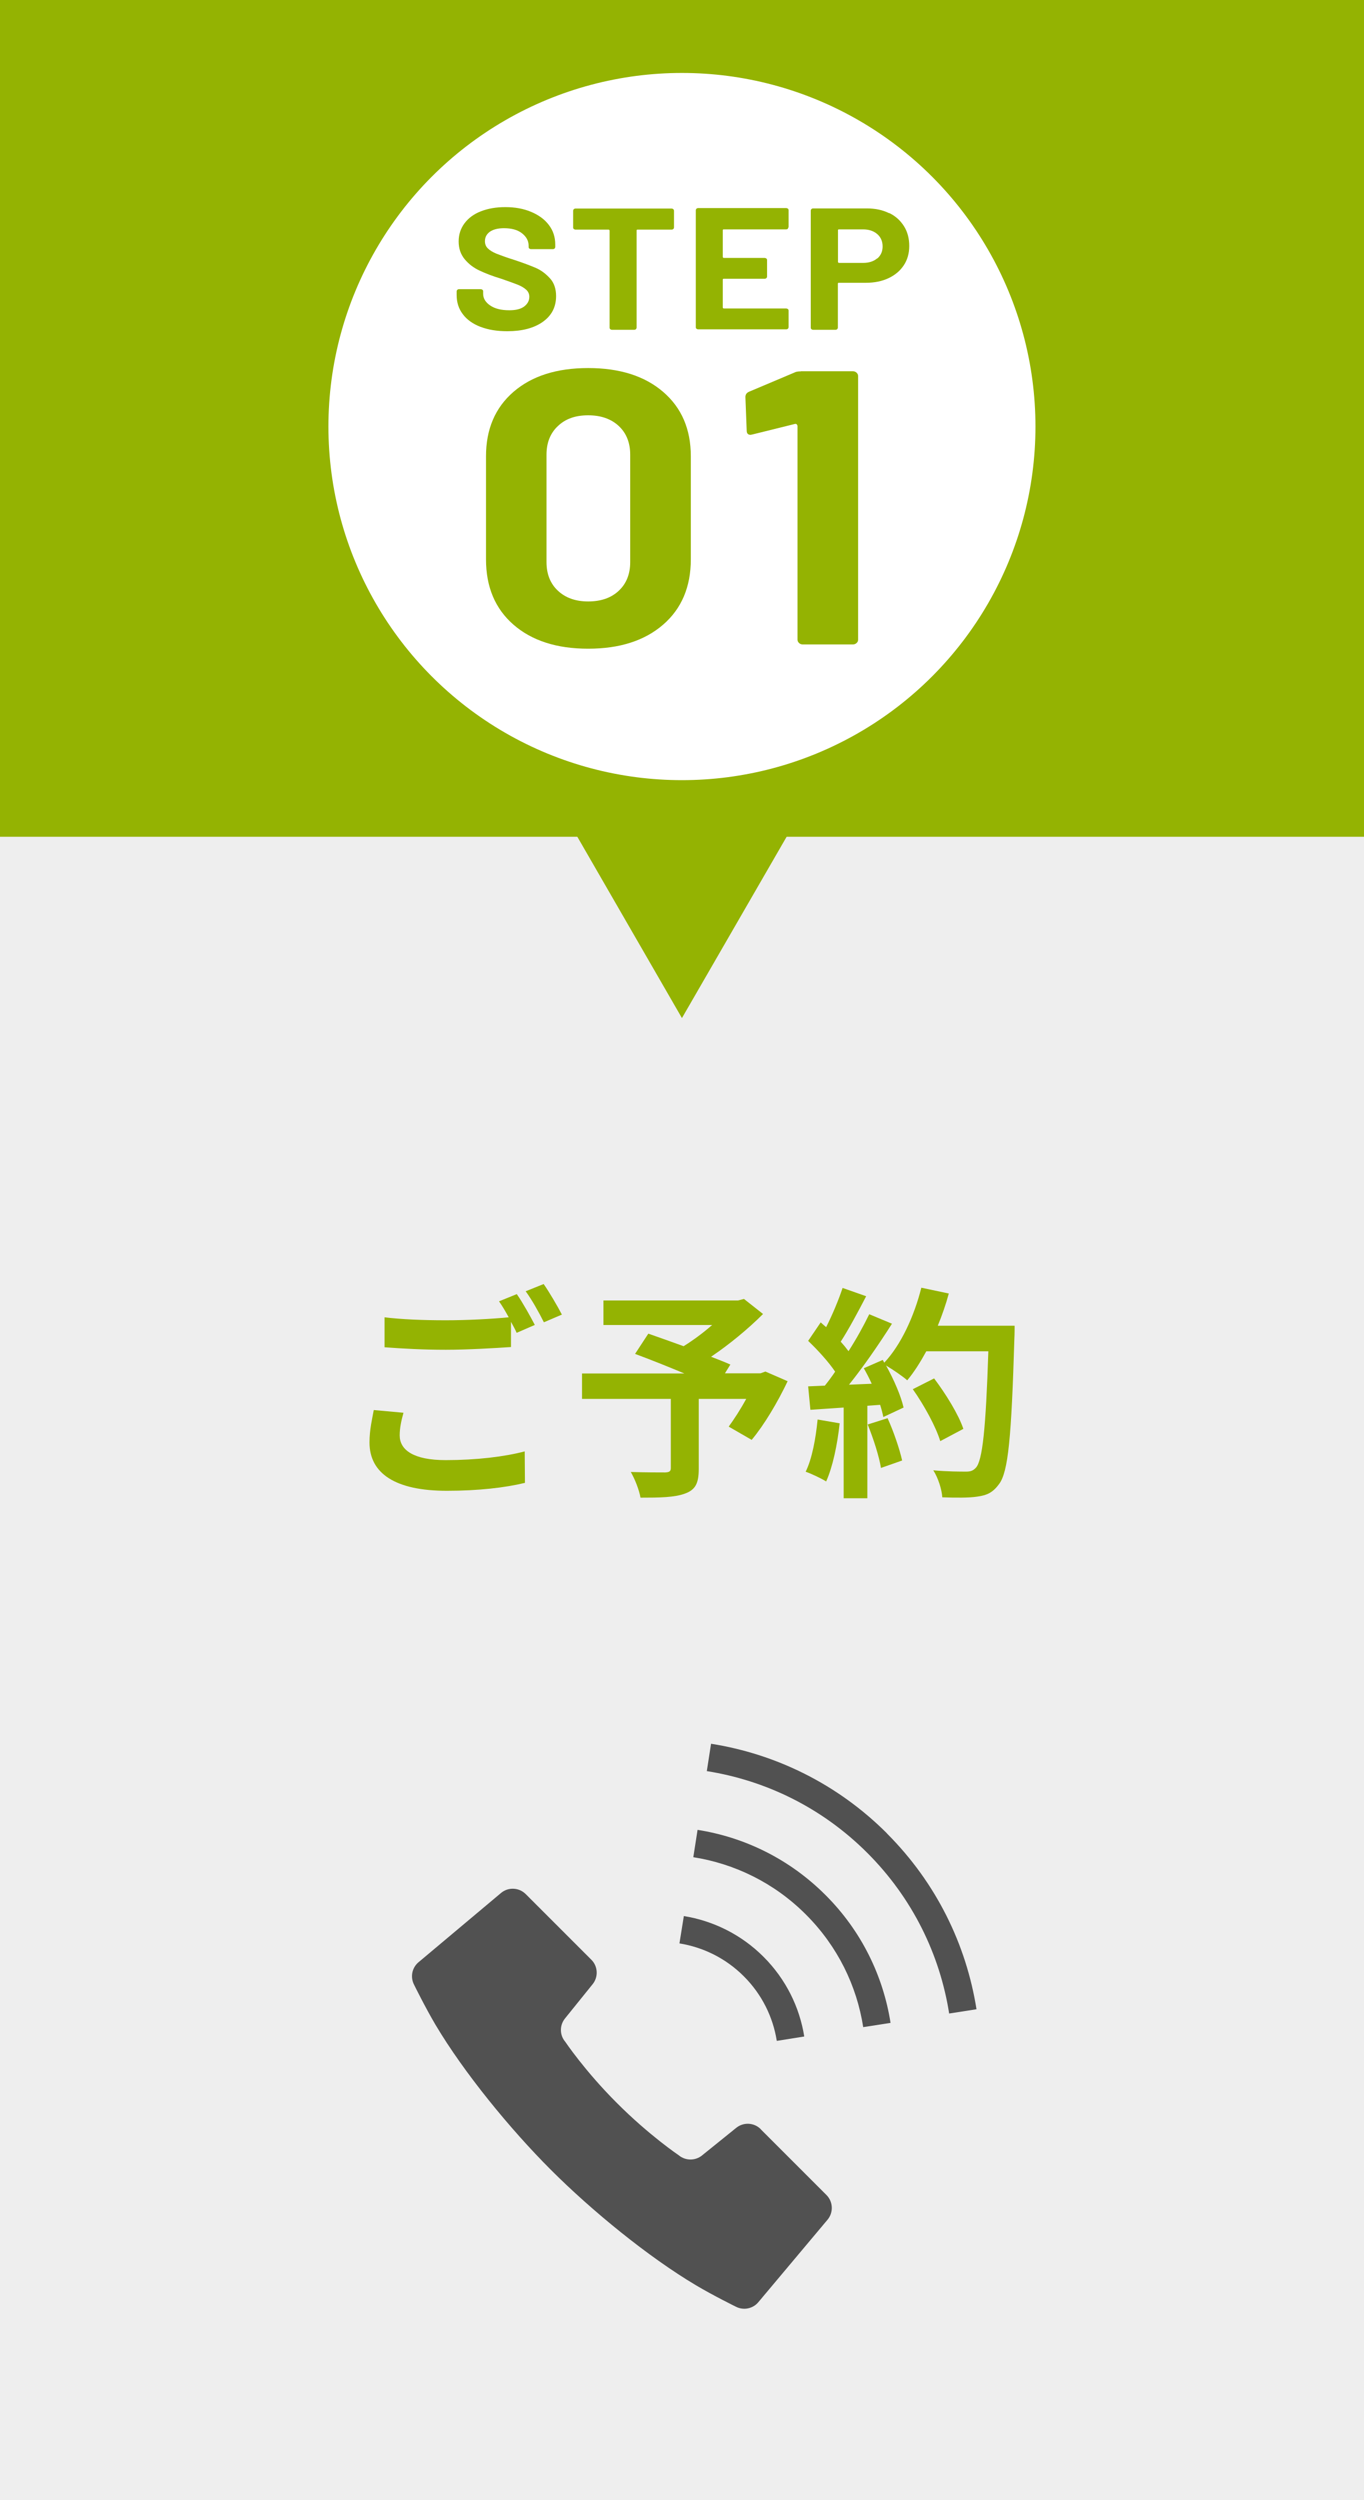 <?xml version="1.0" encoding="UTF-8"?>
<svg id="_レイヤー_2" data-name="レイヤー 2" xmlns="http://www.w3.org/2000/svg" width="115.21" height="211.12" viewBox="0 0 115.21 211.12">
  <defs>
    <style>
      .cls-1 {
        fill: #eee;
      }

      .cls-2 {
        fill: #fff;
      }

      .cls-3 {
        fill: #94b302;
      }

      .cls-4 {
        fill: #515151;
      }
    </style>
  </defs>
  <g id="_レイヤー_1-2" data-name="レイヤー 1">
    <g>
      <rect class="cls-1" width="115.21" height="211.12"/>
      <rect class="cls-3" width="115.21" height="70.66" transform="translate(115.21 70.66) rotate(180)"/>
      <polygon class="cls-3" points="57.6 85.97 44.35 63.01 70.86 63.01 57.6 85.97"/>
      <circle class="cls-2" cx="57.6" cy="36.02" r="29.86"/>
      <g>
        <path class="cls-3" d="m40.58,27.6c-.64-.25-1.14-.6-1.49-1.07-.35-.46-.52-1-.52-1.62v-.32s.02-.09.06-.12.08-.05.14-.05h1.84c.05,0,.1.02.14.05s.06.08.06.12v.22c0,.39.2.72.6.99s.93.4,1.61.4c.57,0,.99-.11,1.27-.33s.42-.49.42-.81c0-.23-.09-.43-.26-.59-.17-.16-.41-.3-.7-.42-.3-.12-.77-.29-1.41-.51-.72-.22-1.33-.45-1.83-.69-.5-.23-.92-.55-1.26-.96s-.51-.91-.51-1.5.17-1.1.5-1.54c.33-.44.79-.78,1.39-1.01.59-.23,1.27-.35,2.05-.35.82,0,1.54.13,2.18.4s1.14.63,1.5,1.11c.36.47.54,1.02.54,1.65v.22s-.02.09-.06.12c-.04.03-.08.05-.14.05h-1.85c-.05,0-.1-.02-.14-.05-.04-.03-.06-.08-.06-.12v-.12c0-.41-.19-.76-.56-1.05-.37-.29-.88-.43-1.52-.43-.5,0-.9.1-1.18.29-.28.2-.43.46-.43.81,0,.24.08.45.25.61.17.17.41.31.74.45.33.13.83.31,1.52.53.76.25,1.36.48,1.8.67s.83.49,1.18.87.52.89.52,1.5c0,.92-.37,1.64-1.11,2.17-.74.53-1.75.8-3.01.8-.86,0-1.61-.12-2.26-.37Z"/>
        <path class="cls-3" d="m56.87,17.66s.06.08.06.12v1.44s-.02.09-.06.12-.08.05-.14.05h-2.88c-.05,0-.08.02-.08.07v8.22s-.02.09-.06.12c-.04.03-.08.05-.14.05h-1.88c-.05,0-.1-.02-.14-.05-.04-.03-.06-.08-.06-.12v-8.22s-.03-.07-.08-.07h-2.8c-.05,0-.1-.02-.14-.05s-.06-.08-.06-.12v-1.44s.02-.09.06-.12.08-.05.14-.05h8.12c.05,0,.1.02.14.05Z"/>
        <path class="cls-3" d="m66.55,19.32s-.08.05-.14.05h-5.28c-.05,0-.08.02-.08.07v2.27s.03.07.08.07h3.46c.05,0,.1.02.14.05s.06.08.06.12v1.42s-.02.09-.06.12-.08.05-.14.05h-3.46c-.05,0-.08.02-.08.07v2.37s.03.07.08.07h5.28c.05,0,.1.02.14.05s.06.08.06.12v1.42s-.02.09-.06.12-.08.05-.14.05h-7.44c-.05,0-.1-.02-.14-.05s-.06-.08-.06-.12v-9.9s.02-.09.06-.12.08-.05.14-.05h7.44c.05,0,.1.02.14.05s.06.08.06.12v1.42s-.02.09-.06.12Z"/>
        <path class="cls-3" d="m75.11,17.99c.54.26.95.64,1.25,1.12s.44,1.04.44,1.66-.15,1.16-.46,1.63c-.31.47-.74.83-1.29,1.09-.55.26-1.19.39-1.91.39h-2.29c-.05,0-.08.02-.08.07v3.73s-.02.09-.06.12-.08.05-.14.05h-1.89c-.05,0-.1-.02-.14-.05s-.06-.08-.06-.12v-9.91s.02-.09.06-.12.08-.05.14-.05h4.54c.71,0,1.33.13,1.87.4Zm-1.01,3.84c.3-.26.45-.6.45-1.02s-.15-.78-.45-1.04c-.3-.26-.7-.4-1.19-.4h-2.05c-.05,0-.08.02-.08.07v2.69s.03.07.08.07h2.05c.49,0,.89-.13,1.19-.39Z"/>
        <path class="cls-3" d="m43.37,52.75c-1.55-1.35-2.32-3.19-2.32-5.52v-8.7c0-2.28.77-4.1,2.32-5.44,1.55-1.34,3.65-2.01,6.31-2.01s4.77.67,6.33,2.01c1.56,1.34,2.34,3.15,2.34,5.44v8.7c0,2.33-.78,4.17-2.34,5.52s-3.67,2.03-6.33,2.03-4.76-.68-6.31-2.03Zm8.9-2.87c.64-.6.96-1.41.96-2.42v-9.06c0-1.01-.32-1.82-.96-2.42-.64-.6-1.5-.91-2.59-.91s-1.92.3-2.56.91c-.64.6-.96,1.41-.96,2.42v9.06c0,1.01.32,1.82.96,2.42.64.6,1.49.91,2.56.91s1.95-.3,2.59-.91Z"/>
        <path class="cls-3" d="m67.65,31.35h4.39c.12,0,.22.04.31.12.08.08.13.17.13.28v22.27c0,.11-.04.2-.13.28-.08.08-.19.12-.31.12h-4.24c-.12,0-.22-.04-.31-.12-.08-.08-.13-.17-.13-.28v-18.06s-.02-.09-.07-.13c-.05-.04-.1-.05-.15-.03l-3.59.89-.15.03c-.22,0-.33-.12-.33-.36l-.11-2.83c0-.22.11-.37.33-.46l3.81-1.61c.12-.07.3-.1.54-.1Z"/>
      </g>
      <g>
        <path class="cls-3" d="m33.76,121.21c0,1.23,1.16,2.09,3.89,2.09,2.56,0,5-.29,6.67-.74l.02,2.66c-1.65.4-3.93.67-6.59.67-4.35,0-6.54-1.46-6.54-4.08,0-1.1.23-2.01.36-2.74l2.51.23c-.19.68-.32,1.29-.32,1.92Zm11.42-9.33l-1.54.67c-.13-.29-.3-.61-.48-.93v2.13c-1.33.09-3.69.23-5.49.23-1.99,0-3.65-.1-5.19-.21v-2.53c1.41.17,3.17.25,5.17.25,1.8,0,3.86-.11,5.32-.25-.27-.49-.55-.97-.82-1.35l1.5-.61c.48.68,1.16,1.9,1.52,2.6Zm2.28-.87l-1.52.65c-.4-.8-1.01-1.9-1.54-2.62l1.52-.61c.49.7,1.2,1.92,1.54,2.58Z"/>
        <path class="cls-3" d="m66.53,116.63c-.85,1.79-1.98,3.69-3.04,4.96l-1.94-1.12c.46-.63,1.01-1.48,1.48-2.34h-4.01v5.91c0,1.2-.27,1.77-1.18,2.09-.87.32-2.11.34-3.74.34-.11-.65-.48-1.58-.82-2.17,1.12.04,2.53.04,2.91.04.36-.02.47-.1.47-.38v-5.83h-7.5v-2.15h8.64c-1.41-.59-2.94-1.2-4.16-1.65l1.12-1.71c.85.3,1.92.67,2.98,1.06.82-.51,1.67-1.14,2.41-1.79h-9.18v-2.07h11.36l.51-.13,1.61,1.27c-1.22,1.22-2.79,2.53-4.39,3.61.63.25,1.2.46,1.63.66l-.46.74h3l.42-.15,1.84.8Z"/>
        <path class="cls-3" d="m70.92,120.2c-.19,1.79-.59,3.69-1.14,4.9-.4-.25-1.23-.65-1.73-.82.55-1.12.85-2.81,1.01-4.41l1.86.32Zm14.78-8.23s0,.76-.02,1.04c-.25,8.32-.51,11.32-1.31,12.33-.53.72-1.03.93-1.82,1.04-.68.11-1.86.1-2.96.06-.04-.65-.34-1.63-.76-2.28,1.2.11,2.28.11,2.79.11.36,0,.57-.08.8-.32.57-.59.85-3.36,1.06-9.84h-5.24c-.51.93-1.04,1.77-1.61,2.45-.38-.34-1.22-.91-1.79-1.25.67,1.2,1.27,2.6,1.48,3.55l-1.71.8c-.06-.3-.15-.65-.27-1.03l-1.08.08v7.81h-2v-7.66l-2.81.19-.19-1.98,1.41-.06c.29-.36.59-.76.87-1.18-.55-.82-1.48-1.84-2.28-2.6l1.06-1.56c.15.13.3.27.46.4.53-1.04,1.06-2.32,1.39-3.31l1.99.7c-.68,1.31-1.46,2.77-2.15,3.84.25.27.47.55.66.8.68-1.06,1.29-2.17,1.75-3.12l1.92.8c-1.06,1.67-2.39,3.61-3.63,5.15l1.92-.08c-.21-.46-.44-.91-.67-1.31l1.6-.7.13.23c1.41-1.5,2.53-3.93,3.13-6.33l2.32.49c-.25.93-.57,1.84-.93,2.72h6.48Zm-10.73,7.79c.51,1.12,1.01,2.6,1.23,3.57l-1.79.63c-.15-.97-.65-2.51-1.12-3.67l1.67-.53Zm4.45,1.94c-.36-1.2-1.35-3.02-2.32-4.39l1.8-.91c.99,1.31,2.07,3.06,2.47,4.26l-1.96,1.04Z"/>
      </g>
    </g>
    <g>
      <path class="cls-4" d="m64.25,179.79c-.56-.56-1.45-.6-2.06-.11l-2.9,2.34c-.57.46-1.4.45-1.96-.02,0,0-2.47-1.66-5.2-4.39-2.73-2.72-4.39-5.2-4.39-5.2-.48-.56-.48-1.39-.02-1.96l2.34-2.9c.49-.61.45-1.5-.11-2.06l-5.55-5.55c-.57-.56-1.47-.6-2.08-.09l-6.97,5.85c-.56.47-.71,1.26-.37,1.91,0,0,.94,1.91,1.81,3.38,2.39,4.02,6.28,8.78,9.74,12.24,3.46,3.46,8.22,7.35,12.24,9.74,1.46.87,3.37,1.81,3.37,1.81.64.34,1.44.19,1.91-.37l5.85-6.97c.51-.61.47-1.52-.09-2.08l-5.55-5.55Z"/>
      <path class="cls-4" d="m65.62,172.34l2.31-.37c-.39-2.46-1.54-4.83-3.44-6.73-1.9-1.9-4.27-3.04-6.73-3.44l-.37,2.31c1.99.32,3.9,1.24,5.44,2.78,1.54,1.54,2.46,3.45,2.78,5.44Z"/>
      <path class="cls-4" d="m74.92,154.82c-4.19-4.19-9.42-6.71-14.86-7.57l-.36,2.31c4.97.79,9.73,3.08,13.56,6.91,3.83,3.83,6.13,8.6,6.91,13.56l2.31-.36c-.86-5.44-3.38-10.66-7.57-14.85Z"/>
      <path class="cls-4" d="m58.92,154.52l-.36,2.31c3.48.55,6.82,2.15,9.51,4.84,2.69,2.69,4.3,6.03,4.84,9.51l2.31-.36c-.62-3.95-2.45-7.76-5.5-10.8-3.05-3.05-6.85-4.88-10.81-5.5Z"/>
    </g>
  </g>
</svg>